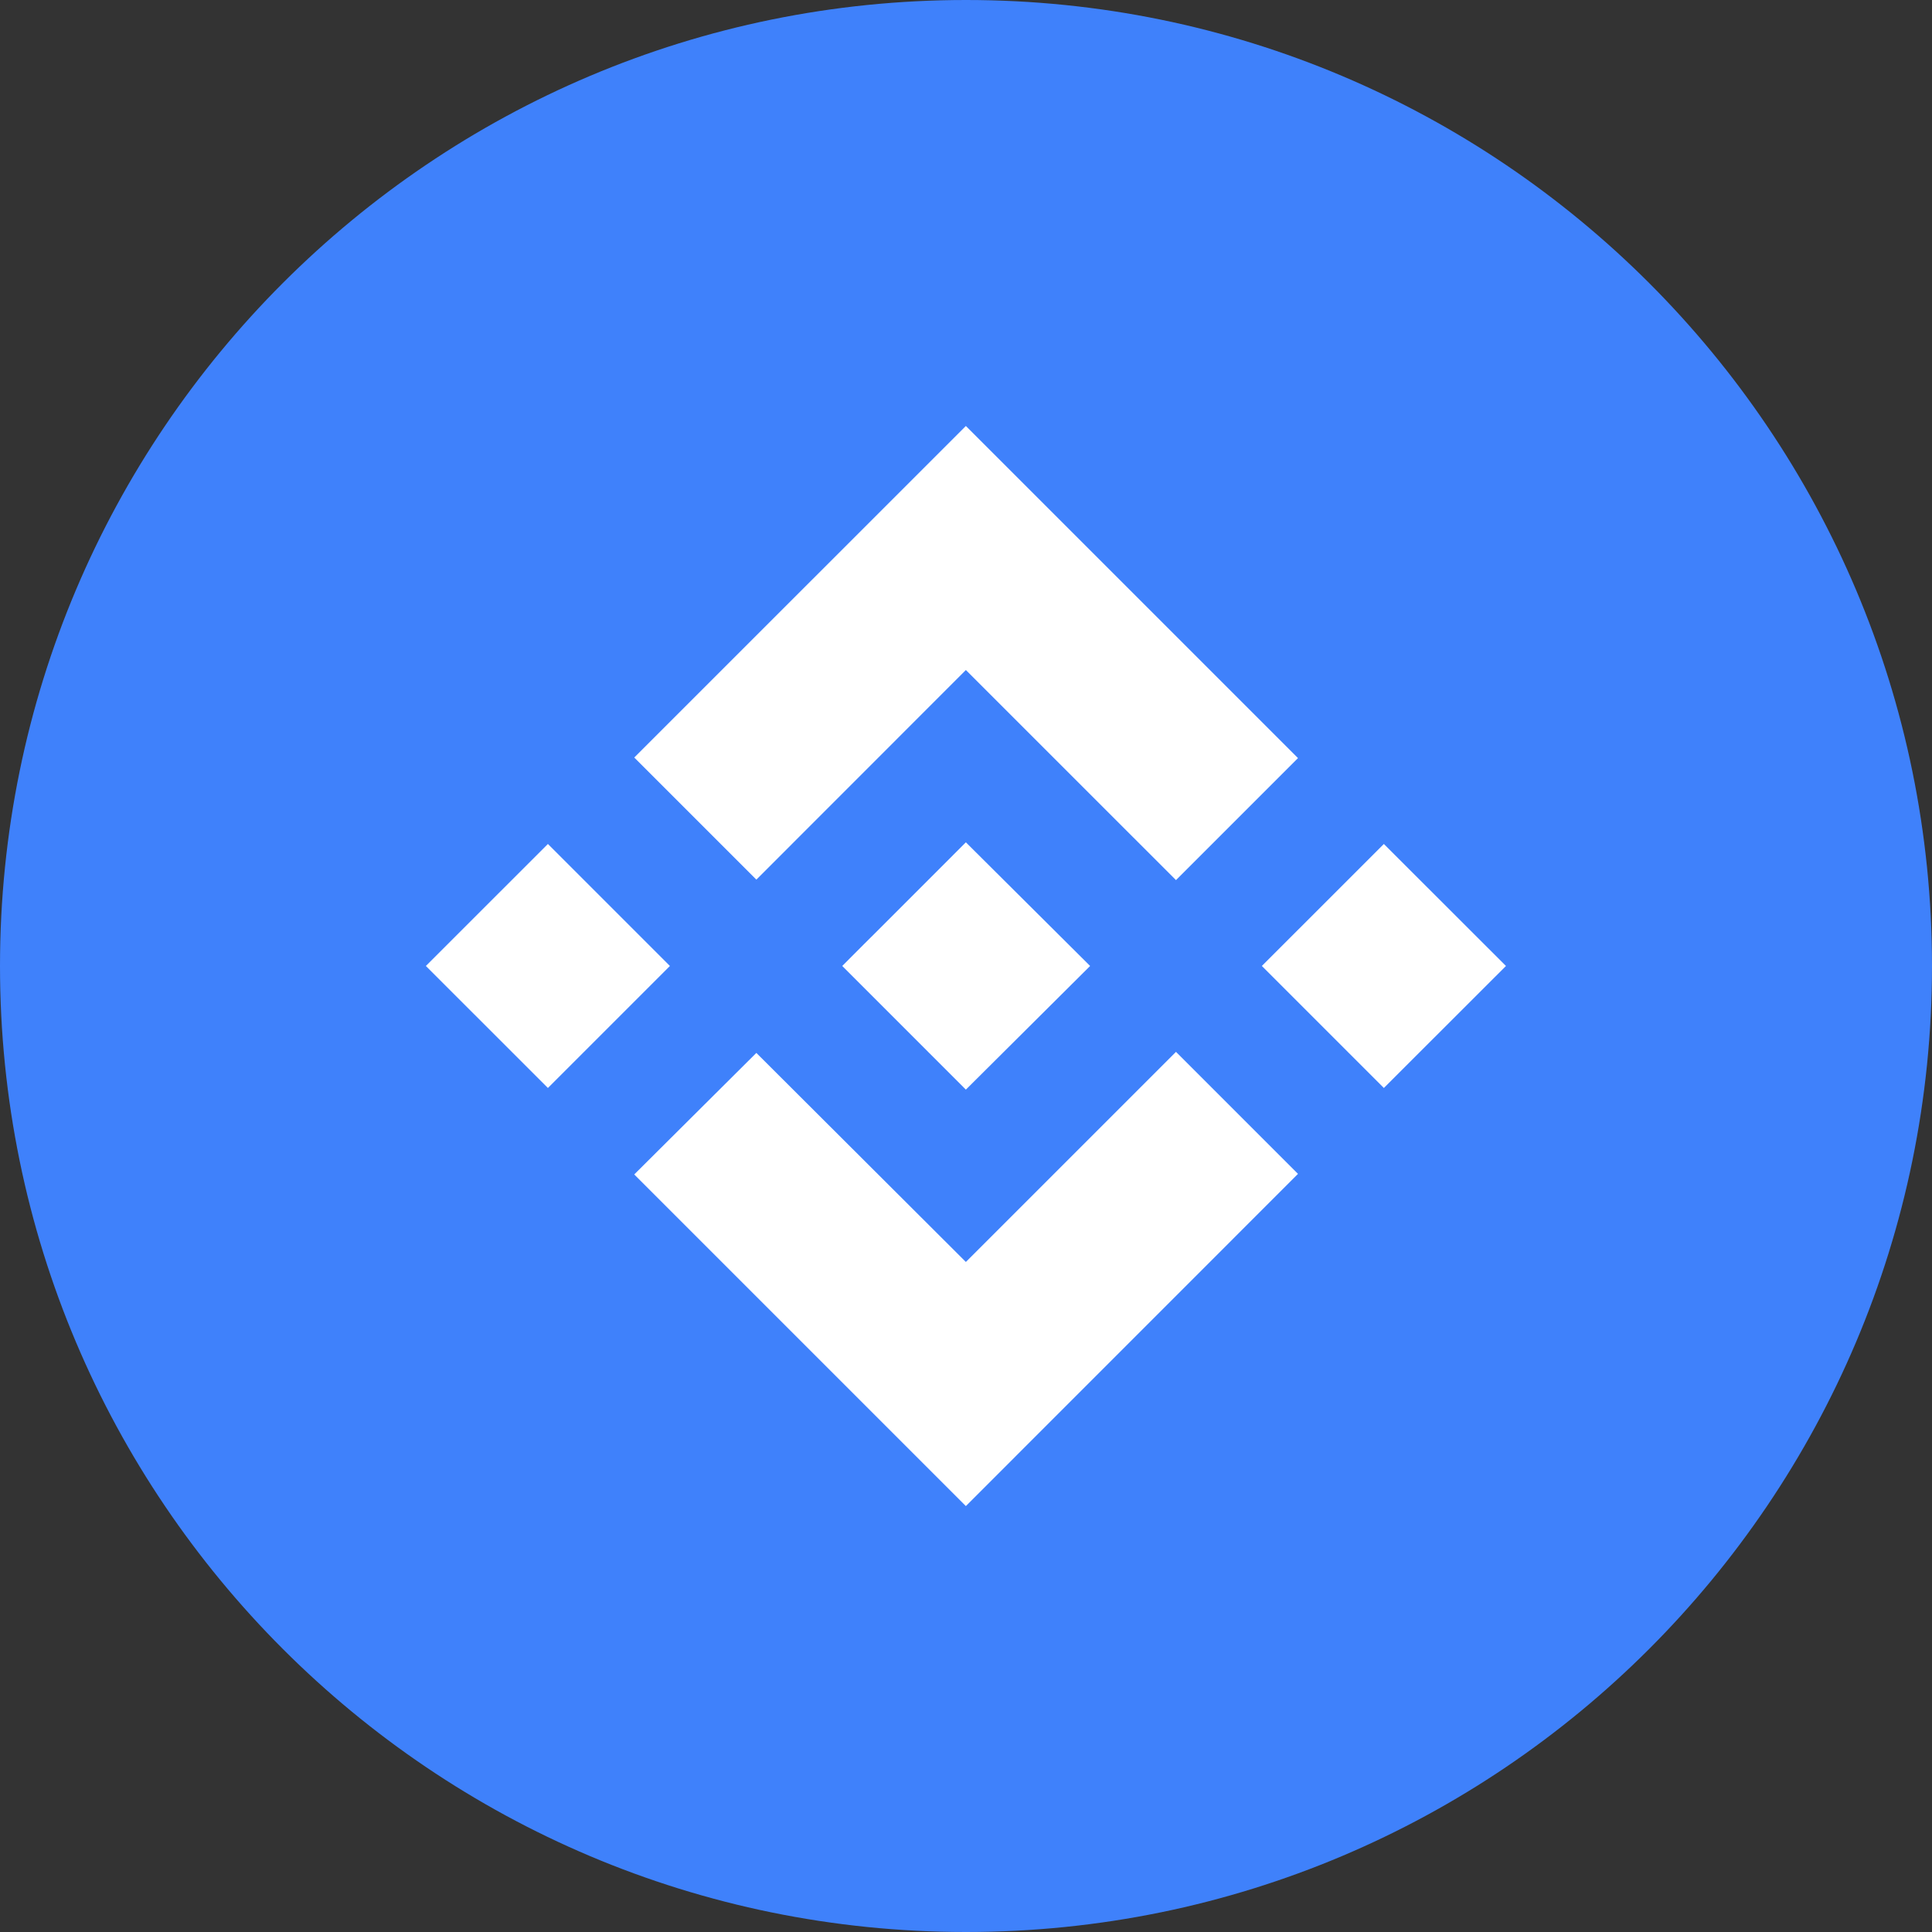 <svg width="74" height="74" viewBox="0 0 74 74" fill="none" xmlns="http://www.w3.org/2000/svg">
<rect x="0" y="0" width="74" height="74" fill="#333333" stroke="none"/>
<g clip-path="url(#clip0_1134_23901)">
<path d="M37 74C57.434 74 74 57.434 74 37C74 16.566 57.434 0 37 0C16.566 0 0 16.566 0 37C0 57.434 16.566 74 37 74Z" fill="#3F81FB"/>
<path fill-rule="evenodd" clip-rule="evenodd" d="M28.97 33.692L36.995 25.663L45.043 33.71L49.716 29.037L36.995 16.316L24.293 29.015L28.97 33.692ZM16.312 36.999L20.986 32.326L25.659 36.999L20.986 41.672L16.312 36.999ZM28.97 40.329L36.995 48.336L45.043 40.289L49.716 44.962L36.995 57.686L24.293 44.984L28.97 40.329ZM48.332 36.999L53.005 32.326L57.682 36.999L53.005 41.672L48.332 36.999ZM41.754 36.999L36.995 41.735L32.26 36.999L33.085 36.171L33.499 35.76L36.995 32.263L41.754 36.999Z" fill="white"/>
</g>
<defs>
<clipPath id="clip0_1134_23901">
<rect width="74" height="74" fill="white"/>
</clipPath>
</defs>
</svg>
